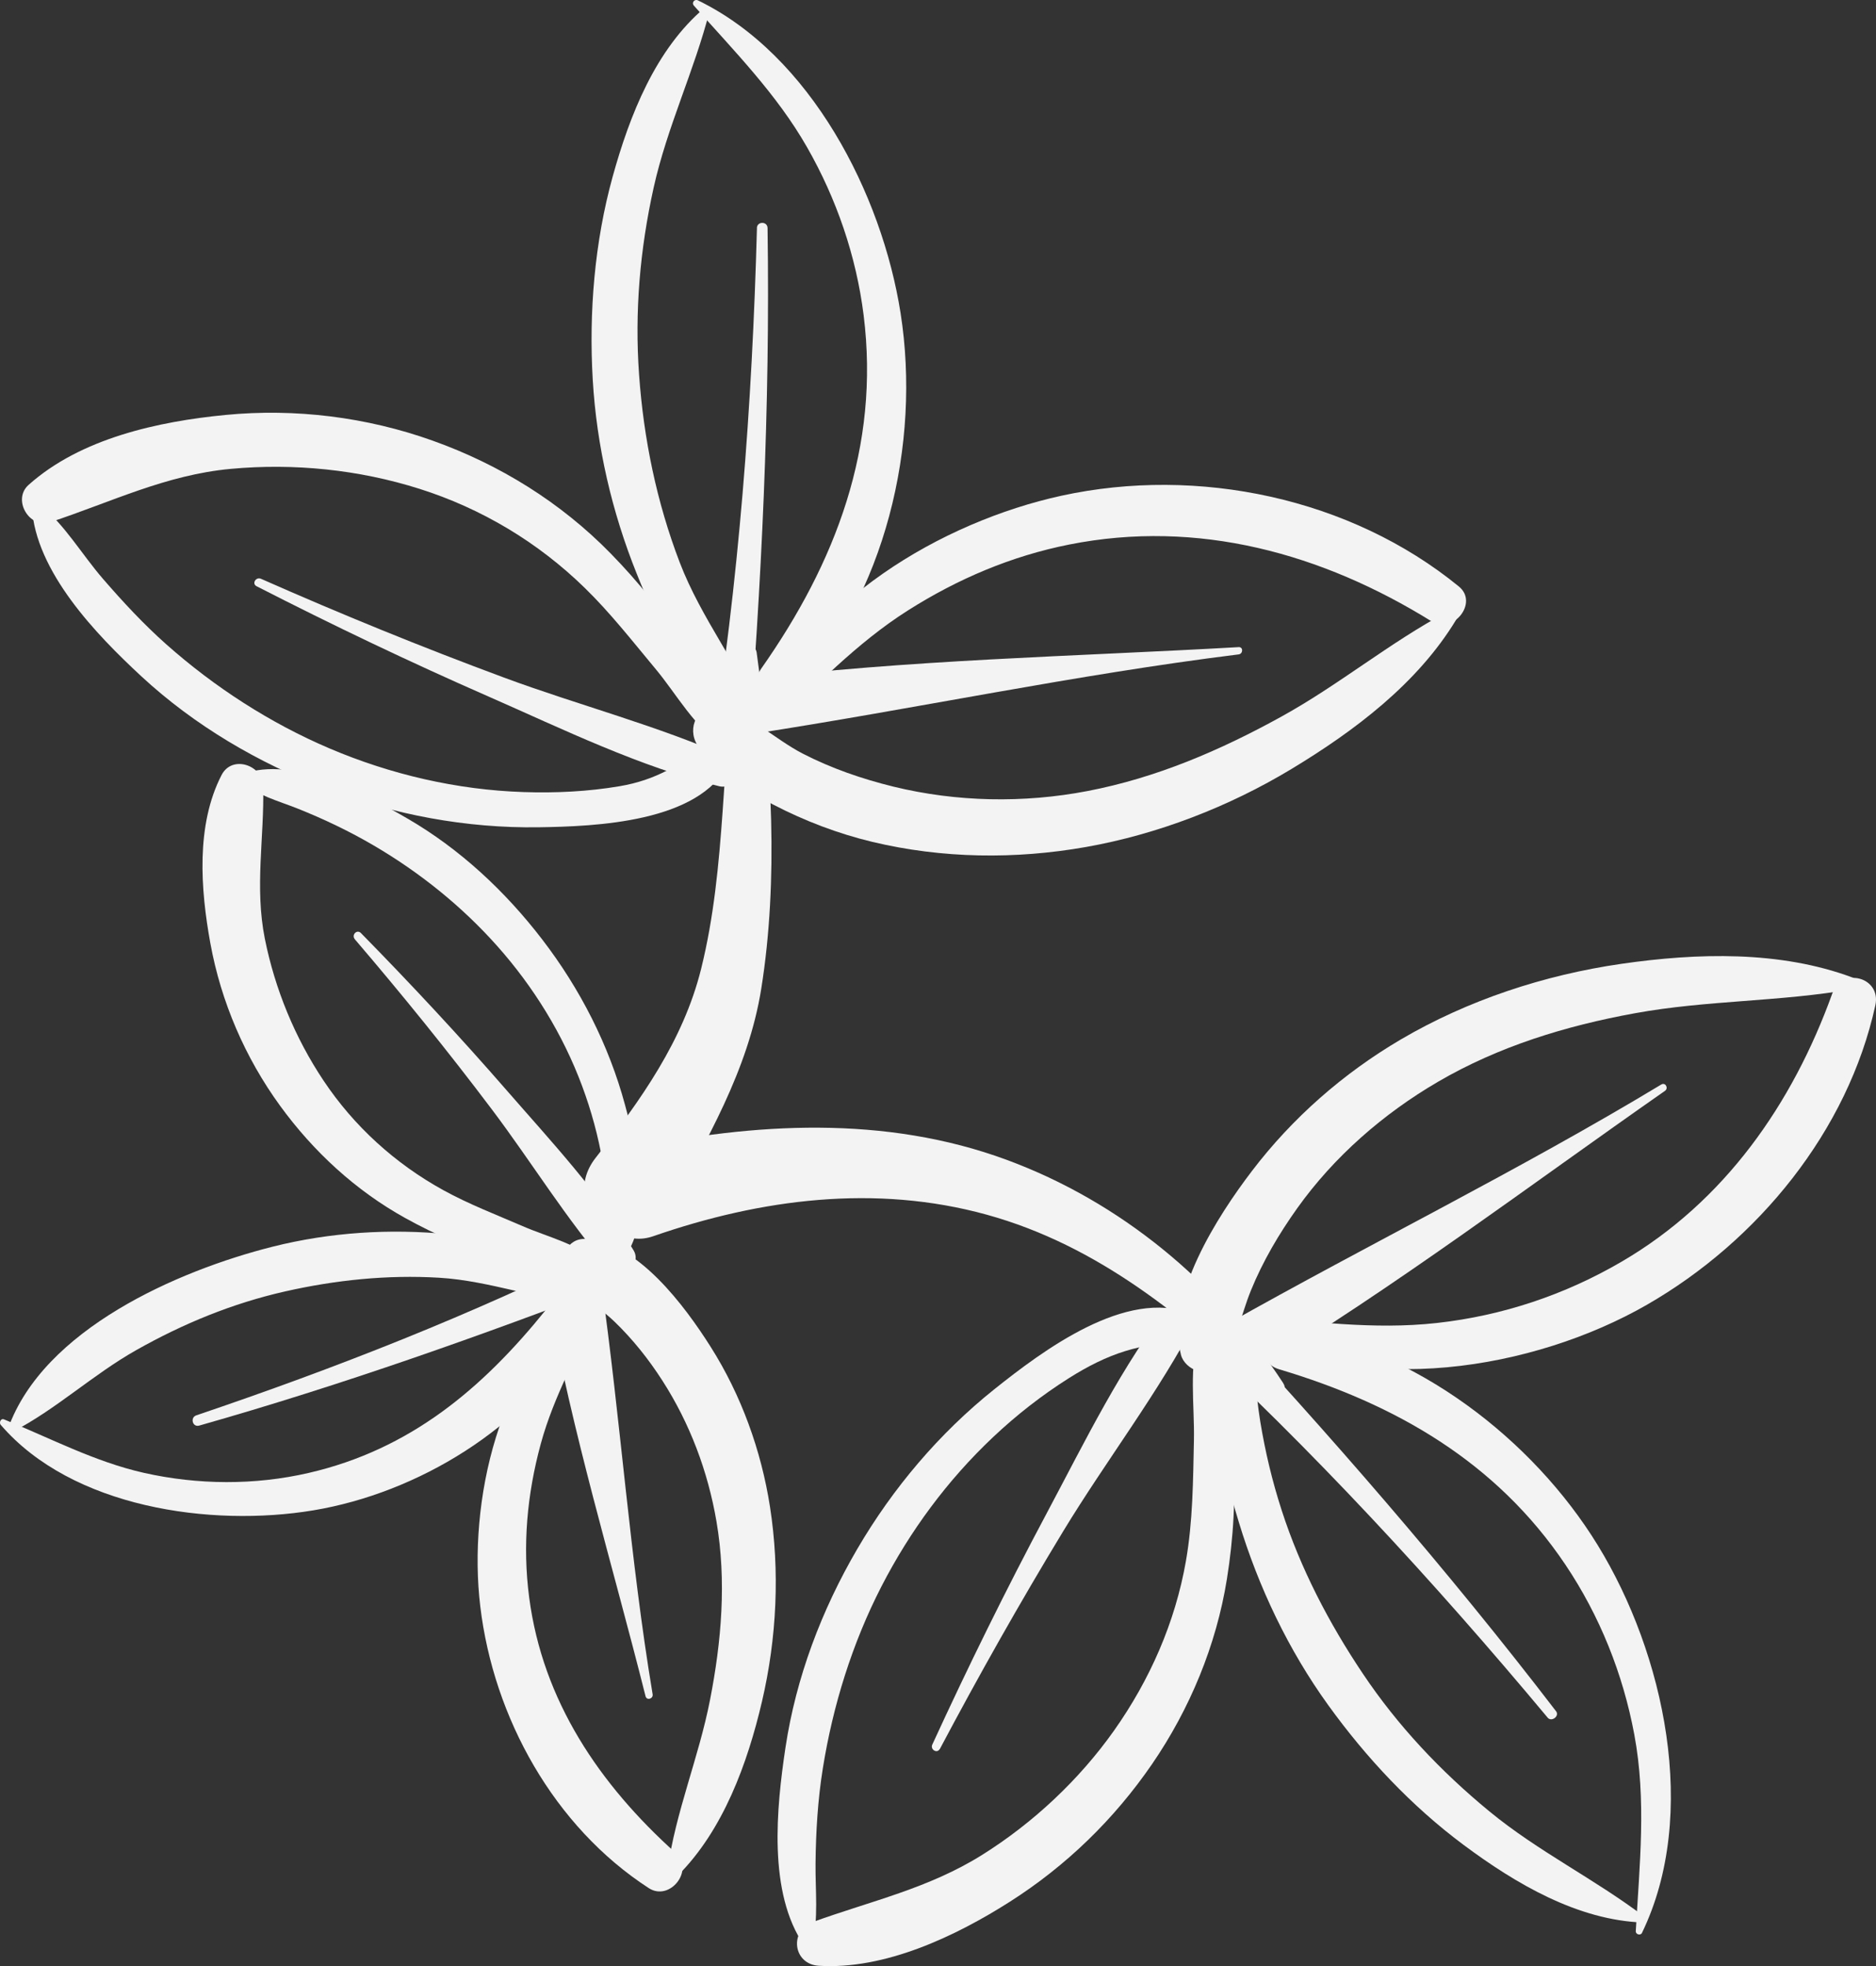 <svg xmlns="http://www.w3.org/2000/svg" fill="none" viewBox="0 0 104 109" height="109" width="104">
<rect x="0" y="0" width="104" height="109" fill="#333333" stroke="none"/>
<g clip-path="url(#clip0_222_6161)">
<path fill="#F3F3F3" d="M0.042 78.994C3.995 83.585 11.685 84.677 17.372 83.731C23.139 82.771 29.141 79.158 32.086 74.025C32.719 72.924 31.111 71.559 30.26 72.619C26.73 76.994 22.732 80.361 17.111 81.657C14.124 82.346 10.974 82.325 7.984 81.654C5.246 81.038 2.798 79.73 0.222 78.688C0.036 78.614 -0.063 78.874 0.042 78.997L0.042 78.994Z"></path>
<path fill="#F3F3F3" d="M0.693 79.38C3.119 78.126 5.147 76.207 7.552 74.849C10.155 73.379 12.882 72.257 15.803 71.595C18.608 70.961 21.469 70.665 24.339 70.835C27.2 71.003 29.9 72.104 32.731 72.272C33.334 72.308 33.712 71.446 33.241 71.045C31.027 69.165 27.695 68.71 24.897 68.429C21.64 68.1 18.293 68.315 15.116 69.114C9.841 70.443 2.411 73.699 0.45 79.191C0.399 79.338 0.576 79.44 0.693 79.38Z"></path>
<path fill="#F3F3F3" d="M32.647 71.972C27.623 75.492 25.935 83.318 26.625 89.056C27.362 95.221 30.707 101.263 35.967 104.675C37.137 105.432 38.514 103.679 37.467 102.736C33.235 98.932 30.086 94.296 29.336 88.559C28.958 85.683 29.219 82.839 29.978 80.047C30.719 77.323 32.11 74.965 33.193 72.388C33.316 72.095 32.902 71.796 32.65 71.972L32.647 71.972Z"></path>
<path fill="#F3F3F3" d="M37.563 103.99C40.091 101.473 41.441 97.756 42.242 94.329C43.064 90.809 43.241 87.104 42.686 83.534C42.2 80.409 41.087 77.33 39.389 74.654C37.968 72.412 35.334 68.839 32.455 68.686C31.432 68.632 30.944 69.791 31.355 70.599C31.939 71.751 33.136 72.379 34.054 73.259C35.077 74.244 35.958 75.351 36.723 76.543C38.244 78.91 39.246 81.576 39.719 84.348C40.283 87.649 39.998 90.992 39.359 94.254C38.736 97.442 37.452 100.452 37.005 103.667C36.963 103.972 37.302 104.247 37.56 103.99L37.563 103.99Z"></path>
<path fill="#F3F3F3" d="M33.265 70.075C32.101 68.977 30.413 68.599 28.97 67.974C27.491 67.333 25.989 66.759 24.576 65.981C21.904 64.508 19.624 62.44 17.933 59.902C16.349 57.529 15.242 54.832 14.681 52.037C14.109 49.167 14.655 46.452 14.591 43.585C14.565 42.418 12.87 41.831 12.285 42.963C10.851 45.737 11.118 49.31 11.661 52.291C12.252 55.539 13.587 58.636 15.53 61.306C17.375 63.841 19.714 66.002 22.468 67.528C24.144 68.459 25.992 69.264 27.848 69.755C29.489 70.189 31.495 70.796 33.184 70.383C33.316 70.35 33.364 70.168 33.265 70.075Z"></path>
<path fill="#F3F3F3" d="M13.356 43.313C14.271 44.112 15.389 44.384 16.502 44.827C17.951 45.405 19.387 46.09 20.731 46.88C23.271 48.368 25.602 50.241 27.557 52.438C29.576 54.704 31.21 57.355 32.269 60.202C32.782 61.578 33.172 63.009 33.415 64.457C33.724 66.316 33.451 67.66 32.839 69.413C32.563 70.204 33.646 70.742 34.198 70.204C36.363 68.085 35.343 63.832 34.651 61.261C33.754 57.936 32.155 54.811 30.059 52.082C28.01 49.412 25.497 47.063 22.576 45.372C20.209 44.001 16.25 41.879 13.461 42.912C13.305 42.969 13.209 43.184 13.356 43.313Z"></path>
<path fill="#F3F3F3" d="M19.666 52.067C22.297 55.141 24.843 58.286 27.278 61.518C29.462 64.415 31.414 67.618 33.793 70.35C34.432 71.087 35.61 70.141 35.127 69.324C33.238 66.139 30.506 63.224 28.079 60.435C25.479 57.448 22.782 54.551 20.008 51.726C19.789 51.501 19.471 51.833 19.669 52.064L19.666 52.067Z"></path>
<path fill="#F3F3F3" d="M11.043 79.033C18.94 76.791 26.679 74.046 34.339 71.105C35.727 70.572 34.891 68.546 33.541 69.219C26.226 72.861 18.622 75.845 10.884 78.464C10.527 78.584 10.671 79.137 11.04 79.033L11.043 79.033Z"></path>
<path fill="#F3F3F3" d="M36.18 93.928C34.915 86.353 34.402 78.706 33.331 71.111C33.061 69.195 30.029 69.973 30.374 71.924C31.699 79.38 33.943 86.697 35.787 94.036C35.853 94.293 36.222 94.179 36.18 93.928Z"></path>
<path fill="#F3F3F3" d="M38.466 0.311C40.697 2.828 43.055 5.211 44.737 8.156C46.375 11.02 47.467 14.198 47.877 17.472C48.789 24.76 46.327 31.201 42.194 37.076C41.435 38.156 43.133 39.446 44.02 38.482C49.083 32.981 51.066 24.643 49.926 17.362C48.891 10.756 44.941 3.05 38.691 0.021C38.502 -0.072 38.325 0.15 38.466 0.311Z"></path>
<path fill="#F3F3F3" d="M39.063 0.431C36.333 2.741 34.906 6.396 33.964 9.793C32.962 13.417 32.641 17.308 32.86 21.052C33.076 24.736 33.925 28.396 35.304 31.82C36.582 34.992 38.31 38.841 41.231 40.838C41.72 41.17 42.53 40.604 42.29 40.026C41.015 36.947 38.88 34.316 37.677 31.168C36.402 27.834 35.679 24.317 35.428 20.762C35.178 17.275 35.478 13.827 36.234 10.415C36.984 7.03 38.493 3.918 39.342 0.59C39.383 0.422 39.186 0.323 39.063 0.428L39.063 0.431Z"></path>
<path fill="#F3F3F3" d="M42.746 40.341C45.235 38.06 47.458 35.663 50.34 33.837C53.093 32.093 56.066 30.826 59.272 30.189C66.41 28.77 73.293 30.677 79.379 34.457C80.546 35.181 81.982 33.421 80.879 32.517C74.871 27.603 66.407 25.831 58.84 27.483C52.232 28.926 44.632 33.388 42.128 39.982C41.99 40.35 42.497 40.568 42.746 40.341Z"></path>
<path fill="#F3F3F3" d="M80.267 33.9C77.04 35.621 74.229 37.97 71.023 39.736C67.634 41.604 64.11 43.121 60.288 43.854C56.749 44.534 53.027 44.465 49.527 43.609C47.794 43.184 46.09 42.597 44.503 41.78C42.986 40.996 41.657 39.664 39.995 39.245C38.838 38.952 38.115 40.131 38.556 41.113C39.306 42.777 41.297 43.785 42.854 44.6C44.593 45.506 46.456 46.216 48.366 46.674C52.241 47.598 56.279 47.649 60.196 46.958C64.176 46.255 68.135 44.722 71.593 42.633C75.102 40.514 78.581 37.893 80.723 34.361C80.9 34.068 80.552 33.757 80.267 33.906L80.267 33.9Z"></path>
<path fill="#F3F3F3" d="M40.364 41.161C40.193 39.275 38.889 37.471 37.938 35.881C36.816 34.002 35.383 32.248 33.853 30.683C31.09 27.855 27.704 25.756 23.982 24.428C20.329 23.123 16.373 22.629 12.513 23.003C8.761 23.365 4.463 24.305 1.581 26.885C0.669 27.702 1.626 29.33 2.783 28.95C6.164 27.837 9.187 26.325 12.801 25.993C16.304 25.67 19.891 26.035 23.247 27.097C26.7 28.19 29.828 30.066 32.416 32.592C33.853 33.993 35.077 35.567 36.357 37.102C37.512 38.488 38.52 40.359 40.088 41.322C40.199 41.391 40.379 41.304 40.367 41.164L40.364 41.161Z"></path>
<path fill="#F3F3F3" d="M1.764 28.109C1.98 31.7 5.324 35.166 7.834 37.492C10.797 40.236 14.319 42.292 18.086 43.738C21.817 45.171 25.86 45.922 29.861 45.863C33.01 45.815 38.757 45.602 40.388 42.334C40.712 41.685 39.986 40.697 39.276 41.224C37.68 42.409 36.363 43.244 34.357 43.585C32.599 43.884 30.8 43.971 29.021 43.911C25.332 43.789 21.667 42.939 18.272 41.493C14.969 40.086 11.895 38.096 9.214 35.717C7.957 34.6 6.82 33.373 5.72 32.104C4.517 30.716 3.605 29.097 2.171 27.935C2.025 27.816 1.749 27.878 1.761 28.106L1.764 28.109Z"></path>
<path fill="#F3F3F3" d="M14.223 32.499C18.449 34.663 22.735 36.71 27.087 38.617C31.18 40.413 35.523 42.544 39.875 43.588C40.766 43.8 41.444 42.448 40.529 42.038C36.504 40.239 32.08 39.099 27.938 37.563C23.391 35.878 18.901 34.047 14.466 32.086C14.19 31.964 13.944 32.356 14.223 32.499Z"></path>
<path fill="#F3F3F3" d="M41.963 12.642C41.699 22.47 40.958 32.281 39.398 41.99C39.162 43.462 41.309 43.765 41.429 42.265C42.218 32.41 42.698 22.53 42.551 12.642C42.545 12.262 41.969 12.262 41.96 12.642L41.963 12.642Z"></path>
<path fill="#F3F3F3" d="M68.665 35.876C59.539 36.396 50.322 36.567 41.246 37.692C39.057 37.965 39.434 41.038 41.654 40.697C50.679 39.308 59.596 37.405 68.665 36.279C68.917 36.25 68.932 35.858 68.665 35.876Z"></path>
<path fill="#F3F3F3" d="M40.88 36.163C39.956 41.966 40.292 47.997 38.865 53.725C37.875 57.696 35.514 61.001 33.022 64.185C30.74 67.103 35.248 70.326 36.966 67.223C39.15 63.281 41.483 59.319 42.203 54.805C43.166 48.772 42.782 42.175 41.945 36.163C41.87 35.63 40.958 35.639 40.877 36.163L40.88 36.163Z"></path>
<path fill="#F3F3F3" d="M91.025 107.159C94.21 100.584 92.258 91.668 88.581 85.674C84.964 79.775 78.461 74.789 71.53 73.672C70.081 73.439 69.445 75.474 70.912 75.911C77.36 77.835 82.951 81.047 86.772 86.73C88.686 89.576 89.975 92.8 90.602 96.167C91.283 99.809 90.887 103.406 90.683 107.064C90.674 107.243 90.947 107.321 91.028 107.156L91.025 107.159Z"></path>
<path fill="#F3F3F3" d="M91.178 106.274C88.413 104.173 85.275 102.649 82.57 100.422C79.877 98.208 77.486 95.676 75.546 92.776C73.662 89.965 72.097 86.955 71.053 83.731C70.531 82.121 70.138 80.475 69.865 78.805C69.58 77.087 69.556 75.258 69.067 73.582C68.866 72.888 67.892 72.912 67.679 73.582C66.62 76.905 67.7 81.154 68.677 84.387C69.772 87.999 71.428 91.477 73.641 94.541C75.744 97.454 78.248 100.126 81.136 102.278C84.013 104.421 87.456 106.456 91.094 106.582C91.277 106.588 91.298 106.363 91.178 106.274Z"></path>
<path fill="#F3F3F3" d="M68.971 73.651C75.459 77.539 85.047 75.932 91.301 72.334C97.45 68.8 102.437 62.706 103.964 55.733C104.306 54.168 102.113 53.587 101.577 55.078C99.372 61.201 95.599 66.618 89.897 69.946C86.751 71.784 83.293 72.939 79.67 73.343C76.098 73.741 72.709 73.232 69.157 72.969C68.779 72.942 68.674 73.478 68.971 73.654L68.971 73.651Z"></path>
<path fill="#F3F3F3" d="M102.704 54.195C98.679 52.692 94.087 52.824 89.873 53.435C85.614 54.051 81.376 55.443 77.66 57.625C74.466 59.501 71.638 61.982 69.397 64.927C67.52 67.39 64.611 71.874 65.471 75.115C65.693 75.956 66.998 76.456 67.601 75.674C68.555 74.447 68.767 72.963 69.346 71.544C70.006 69.922 70.906 68.396 71.923 66.971C73.962 64.116 76.689 61.74 79.715 59.974C83.089 58.005 86.805 56.87 90.632 56.173C94.639 55.44 98.706 55.544 102.704 54.832C103.058 54.769 102.98 54.294 102.704 54.192L102.704 54.195Z"></path>
<path fill="#F3F3F3" d="M66.503 73.861C65.885 75.71 66.227 77.91 66.188 79.841C66.14 82.088 66.131 84.321 65.744 86.542C65.15 89.939 63.747 93.129 61.758 95.942C59.83 98.666 57.28 101.057 54.452 102.829C51.474 104.696 48.303 105.379 45.055 106.555C43.745 107.031 43.957 108.889 45.385 108.979C49.044 109.21 52.964 107.351 55.978 105.433C59.107 103.442 61.764 100.859 63.861 97.807C65.96 94.748 67.427 91.213 68.015 87.547C68.381 85.27 68.528 82.884 68.336 80.583C68.156 78.428 67.994 75.68 66.848 73.819C66.761 73.678 66.56 73.714 66.509 73.864L66.503 73.861Z"></path>
<path fill="#F3F3F3" d="M45.034 107.812C45.379 106.303 45.196 104.846 45.211 103.308C45.229 101.551 45.337 99.767 45.616 98.031C46.174 94.547 47.248 91.094 48.864 87.951C50.448 84.872 52.523 82.061 55.043 79.682C56.342 78.455 57.748 77.356 59.257 76.402C61.41 75.043 63.255 74.418 65.816 74.424C66.794 74.427 66.839 73.154 66.032 72.831C62.439 71.389 57.787 74.893 55.13 77.012C52.071 79.454 49.497 82.498 47.524 85.874C45.544 89.262 44.128 93.003 43.544 96.885C43.046 100.213 42.557 104.945 44.59 107.866C44.701 108.024 44.98 108.024 45.028 107.809L45.034 107.812Z"></path>
<path fill="#F3F3F3" d="M52.103 96.96C54.269 92.871 56.545 88.84 58.945 84.884C61.326 80.963 64.242 77.186 66.35 73.125C66.767 72.32 65.645 71.305 65.015 72.098C62.226 75.612 60.12 79.966 58.012 83.92C55.772 88.122 53.669 92.393 51.684 96.717C51.558 96.993 51.95 97.235 52.097 96.96L52.103 96.96Z"></path>
<path fill="#F3F3F3" d="M86.265 94.871C80.21 86.973 73.668 79.472 66.896 72.179C65.99 71.203 64.451 72.736 65.432 73.639C72.733 80.343 79.454 87.622 85.8 95.227C86.013 95.481 86.469 95.137 86.265 94.871Z"></path>
<path fill="#F3F3F3" d="M92.096 60.124C84.211 64.882 75.96 68.929 67.946 73.451C66.23 74.421 67.799 77.114 69.493 76.094C77.369 71.335 84.763 65.738 92.303 60.474C92.513 60.327 92.324 59.986 92.099 60.124L92.096 60.124Z"></path>
<path fill="#F3F3F3" d="M71.137 76.677C67.481 71.075 62.118 66.63 55.814 64.302C49.08 61.815 41.795 62.231 34.888 63.697C31.72 64.371 33.16 69.596 36.222 68.531C42.191 66.46 48.54 65.639 54.707 67.342C60.873 69.045 65.708 73.044 70.267 77.351C70.708 77.767 71.494 77.225 71.137 76.68L71.137 76.677Z"></path>
</g>
<defs>
<clipPath id="clip0_222_6161">
<rect transform="translate(104) rotate(90)" fill="white" height="104" width="109"></rect>
</clipPath>
</defs>
</svg>
